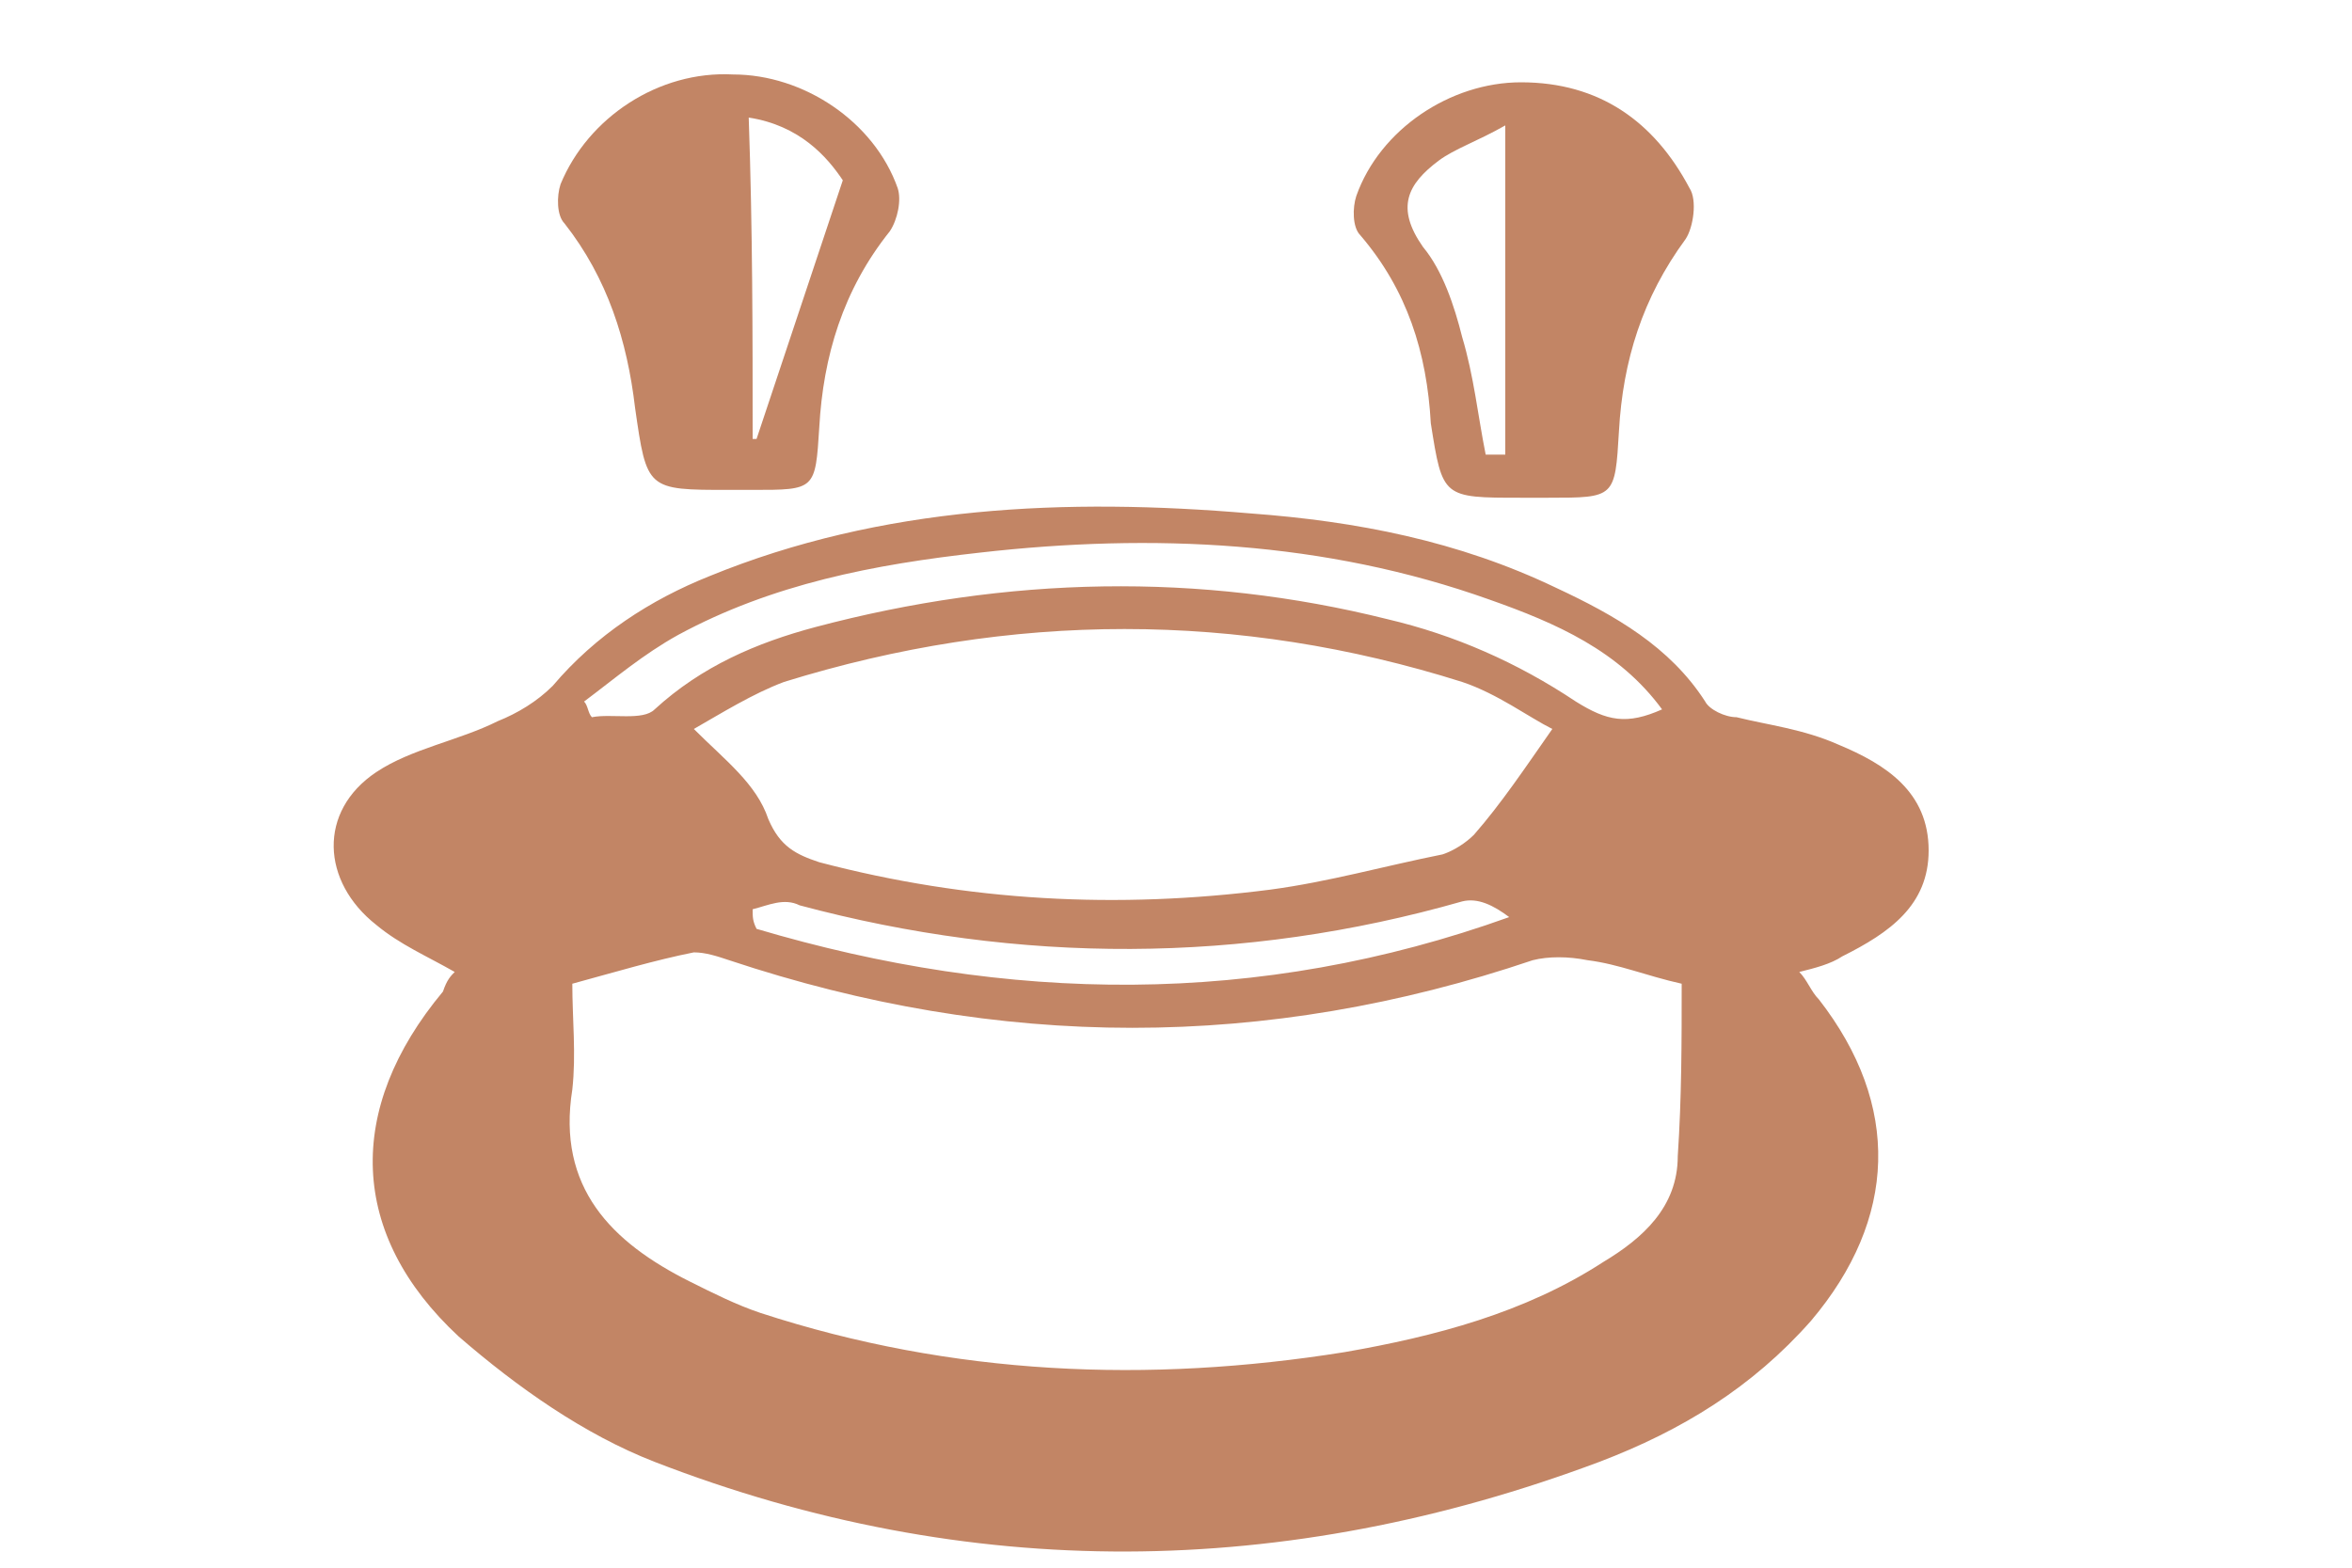 <?xml version="1.0" encoding="utf-8"?>
<!-- Generator: Adobe Illustrator 28.2.0, SVG Export Plug-In . SVG Version: 6.00 Build 0)  -->
<svg version="1.1" id="Layer_1" xmlns="http://www.w3.org/2000/svg" xmlns:xlink="http://www.w3.org/1999/xlink" x="0px" y="0px"
	 viewBox="0 0 60 40" style="enable-background:new 0 0 60 40;" xml:space="preserve">
<style type="text/css">
	.st0{fill:#C28565;}
	.st1{fill:#C28565;stroke:#C28565;stroke-width:0.75;stroke-miterlimit:10;}
	.st2{fill:#C28565;stroke:#C28565;stroke-width:0.5;stroke-miterlimit:10;}
</style>
<path class="st0" d="M44-29.6c-0.2-0.4-0.8-0.6-1.3-0.4c-0.3,0.1-7.4,3.7-10.8,6.4c-1.5,1.2-3.6,1.8-5.7,1.5
	c-1.3-0.2-2.1-0.6-2.4-0.9c0.2-1.2,3.8-3.6,4.9-3.9c1.5-0.4,3,0,3,0c0.3,0.1,0.7,0,0.9-0.2l8.2-7.6c0.4-0.4,0.4-0.9,0-1.3
	c-0.4-0.4-0.9-0.4-1.3,0l-5.6,5.2c-3.6-0.7-6.6-1-9.9-1c0.1-0.2,0.2-0.5,0.3-0.7c0.6-0.7,4.4-4.4,5.9-5.8c0.4-0.4,0.4-0.9,0-1.3
	c-0.4-0.4-0.9-0.4-1.3,0c-0.5,0.5-5.2,5-6,5.9c-0.9,1-1.7,4.8-2.6,5.9c-0.7,0.9-1.2,1-1.7,0.8c0.1-0.5,0.8-1.4,1.4-2.2
	c0.3-0.4,0.3-1-0.1-1.3c-0.4-0.3-0.9-0.3-1.3,0.1c-1.8,1.9-4,4-4.7,4.4c-0.9,0.1-1.7,0.1-2.1-0.5c-0.4-0.6-0.5-0.8,1.3-2.6
	c0.4-0.4,0.8-0.7,1.2-1c1.8-1.3,4.2-2.3,4.2-2.3c0.2-0.1,0.3-0.2,0.4-0.4l5.1-7.9c0.6-1-0.9-2-1.6-1l-4.9,7.6
	c-1.4,0.6-2.8,1.4-4,2.3c-2.3,0.4-4.9,0.8-5.3,0.8c-0.1,0-0.4-0.1-0.6-0.3c1.7-2.9,1.1-7-2.5-8c-3.5-0.9-5.6-0.7-9.6-3
	c-1.1-0.6-2,0.9-1,1.6c4.3,2.5,6.5,2.3,10,3.2c2.7,0.7,2.5,4.1,1,5.8c-0.3,0.4-0.3,0.9,0.1,1.3C6.1-29.9,7.2-29,8.3-29
	c0.4,0,1.5-0.2,2.7-0.4c-1.2,1.3-1.6,2.3-0.6,3.9c1,1.5,2.6,1.5,4,1.3c0.2,0,0.7-0.1,2.7-1.8c0.1,0.2,0.3,0.4,0.6,0.5
	c1.6,0.9,3.1,0.5,4.3-1.1c0.6-0.8,1.1-2.1,1.6-3.4c3-0.1,6,0.2,9,0.7l-0.6,0.6c-2.5-0.4-4.4,0.1-6.9,2c-1.4,1.1-3.7,3-2.5,4.8
	c0.6,0.8,2,1.4,3.7,1.6c2.5,0.3,5.3-0.4,7.1-1.9c3.2-2.6,10.4-6.2,10.4-6.2C44.1-28.6,44.3-29.1,44-29.6z"/>
<path class="st0" d="M37.4-15.3c-0.1,0-12.8,0.6-16.9,0.6c-2.6,0-5.3-0.6-7.1-0.9c-1.1-0.2-1.8-0.4-2.3-0.4c-0.5,0-1.3,0.3-4.2,1.6
	C3.2-12.8-7-7.9-10.3-9.9c-0.4-0.4-0.2-1.4,0-2.3c0.5-2,2.1-4.3,2.1-4.3c0.2-0.4,0.1-1-0.4-1.2c-0.4-0.2-0.9-0.1-1.2,0.2
	c0,0-0.3,0.4-0.6,0.9C-12-17.9-14-19.9-14-21c0-1.4,2-2.4,3.4-3c-0.1,1.4,0.1,1.8,1.3,2.3c0.5,0.2,1,0.4,1.4,1.1
	c0.6,1.1,0.9,2.6,2.3,3c1,0.3,1.8,0,3-0.7c2.2-1.3,3.4-2.5,4-3.2l2.6,0.2c-1.8,1.9-4,3.2-6.7,3.7c-1.1,0.2-0.9,1.8,0.2,1.8
	c3.8-0.7,6.9-2.7,9.2-5.8c0.3-0.4,0.2-1-0.2-1.3C6.1-22.9,6-23,5.8-23L1-23.3c-0.3,0-0.6,0.1-0.8,0.4c0,0-1.1,1.5-3.8,3.1
	c-1,0.6-1.4,0.6-1.5,0.5c-0.2-0.1-0.5-0.7-0.8-1.2c-0.7-1.8-1.6-2.4-2.9-2.9c0-1.8,0.2-4.1-0.7-6.8c-0.6-1.6-0.7-3.1-0.5-4.2
	c0.6,0.2,1.3,0.3,1.9,0.2c8.2-0.9,11.4,2,11.4,2c0.4,0.4,1,0.3,1.3,0c0.3-0.4,0.3-0.9,0-1.3c-0.1-0.1-3.9-3.6-13-2.5
	c-2.4,0.4-2.4-2.5-1.5-4.2c0.2-0.5,1-1.6,2.1-1.6c0.4,0,0.7-0.2,0.9-0.6c1.2-2.6,2.5-3.9,6.3-3.1c2,0.4,4.3,1.4,4,4.2
	c-0.1,1.2,1.7,1.4,1.9,0.2c0.4-3.2-1.6-5.5-5.5-6.2c-4.6-0.9-6.6,0.8-8.1,3.7c-3.3,0.5-4.9,5.6-3.3,8c-0.6,1.5-0.5,3.6,0.3,6
	c0.4,1.3,0.6,2.6,0.6,3.8c-2.8,0.9-5.4,2.7-5.2,5c-0.1,1.9,2.8,4.6,4.7,6c-2.5,5.1-1.4,8.3,5.3,7.1c5.1-0.8,12.4-4.5,17-6.3
	c0.3,0,1.1,0.2,1.9,0.3c1.8,0.4,4.6,0.9,7.4,1c4.1,0.1,16.5-0.5,17-0.6C38.7-13.6,38.6-15.3,37.4-15.3z"/>
<path class="st1" d="M118.8,2.1c0.9,0.8,1.4,1.8,1.7,3c0.6,1.9,0.7,3.8,0.5,5.8c-0.2,2.1-0.6,4.2-0.8,6.3c-0.2,1.7-0.2,3.3-0.2,5
	c0,1.7,0.2,3.4,0.8,5c0.3,0.8,0.6,1.5,0.9,2.3c-0.1-0.1-0.1-0.1-0.2-0.2c-0.4-0.7-0.8-1.4-1.1-2.1c-0.1-0.3-0.3-0.5-0.6-0.7
	c-1.6-0.8-3.2-1.7-4.8-2.5c-1.6-0.8-3.3-1.2-5-1.2c-2.8,0-5.6,0.2-8.4,0.8c-0.8,0.2-1.5,0.5-2.3,0.7c-0.7,0.3-1.3,0.7-1.8,1.3
	c-2.8,2.9-5.7,5.6-9.1,7.8c-0.8,0.5-1.7,0.8-2.5,1.3c-0.3,0.1-0.4,0-0.5-0.3c-0.6-1.8-0.8-3.6-0.9-5.4c0-2.6,0.4-5.1,1.2-7.6
	c0.1-0.3,0.2-0.6,0.4-0.9c-2.3-0.9-4-2.4-3.9-5.1c0.1-2.5,1.7-3.9,3.9-4.7c-0.5-1.3-0.9-2.7-1.1-4.2c-0.3-2.1-0.4-4.2-0.1-6.4
	C85.1-1,85.4-2,85.6-3.1c0.2-0.6,0.2-0.6,0.8-0.3c1.2,0.5,2.2,1.2,3.2,1.9c2.7,2,5.3,4.3,7.6,6.8c1.1,1.2,2.4,2,3.9,2.4
	c1.7,0.5,3.4,0.8,5.2,0.9c1.1,0.1,2.3,0.1,3.4,0.2c2.1,0.1,4.1-0.4,6-1.3c1.5-0.7,3-1.5,4.5-2.3c0.2-0.1,0.2-0.2,0.1-0.4
	c-0.2-0.5-0.4-1-0.6-1.4C119.4,3,119.1,2.6,118.8,2.1z M90.5,14.3c0.8-0.4,1.7-0.5,2.6-0.2c0.9,0.3,1.6,0.8,1.9,1.8
	c0.2-1.3-0.6-2.4-2.1-2.7C92.1,13,90.9,13.5,90.5,14.3C90.4,14.3,90.4,14.4,90.5,14.3c-0.1,0.1-0.2,0.2-0.1,0.3
	c0.1,0.7,0.4,1.3,1,1.7c0.9,0.7,2,0.8,3.1,0.7c0.4-0.1,0.6-0.4,0.5-0.8c-0.5-1.2-1.4-1.9-2.7-2C91.6,14.2,91,14.3,90.5,14.3z
	 M120,26.3c0-0.1,0-0.2-0.1-0.2c-0.4-1.4-0.6-2.8-0.6-4.2c-0.1-2.8,0.4-5.6,0.9-8.4c0.4-1.9,0.6-3.8,0.5-5.8
	c-0.1-0.8-0.2-1.5-0.3-2.3c-0.3,0.2-0.5,0.3-0.7,0.4c-1.2,0.7-2.4,1.3-3.5,2c-2.1,1.1-4.3,1.8-6.7,1.6c-1.2-0.1-2.3-0.1-3.5-0.2
	c-1.9-0.1-3.7-0.4-5.5-1c-1.3-0.4-2.5-1-3.5-2.1c-0.6-0.7-1.4-1.4-2.1-2.1c-2.3-2.2-4.7-4.4-7.4-6.2c-0.5-0.3-1-0.6-1.5-0.9
	c-1.1,3.9-1,8.2,0.5,13.8c0.4-0.1,0.9-0.1,1.3-0.2c0.1-0.3,0.1-0.7,0.2-1c0.2-2.4,0.3-4.8,0-7.2C87.9,2.1,88,2,88,1.9
	c0.1,0.1,0.2,0.2,0.2,0.2C88.3,2.6,88.6,3,89,3.3c2.4,2.4,4.6,5.1,6.6,7.9c0.1,0.1,0.2,0.2,0.2,0.3c0,0,0.1,0,0.1,0
	c0.1-0.6,0.1-1.2,0.2-1.8c0-0.1,0.1-0.2,0.2-0.3c0.1,0.1,0.2,0.1,0.2,0.2c0,0.5,0.1,0.9,0.1,1.4c-0.1,1.1-0.5,2.1-1.3,2.8
	c0.7,1.2,0.7,2.3,0,3.5c0.1,0.1,0.2,0.3,0.4,0.4c0.9,1.1,1.1,2.4,0.8,3.7c0,0.1-0.1,0.2-0.2,0.3c-0.1-0.1-0.1-0.2-0.2-0.3
	c-0.1-0.6-0.1-1.1-0.2-1.7c0,0-0.1,0-0.1,0c-0.1,0.1-0.1,0.2-0.2,0.3c-2,2.8-4.2,5.4-6.6,7.8c-0.4,0.4-0.8,0.7-0.9,1.2
	c0,0.1-0.1,0.2-0.2,0.2c0-0.1-0.1-0.2-0.1-0.3c0.4-2.7,0.3-5.5,0-8.2c-0.4-0.1-0.8-0.1-1.1-0.2c-1.4,3.2-1.9,11.2-0.8,13.8
	c0.1-0.1,0.3-0.1,0.4-0.2c1-0.7,2.1-1.3,3.1-2c2.8-2.1,5.4-4.5,7.8-7c0.2-0.2,0.5-0.5,0.7-0.7c1-0.8,2.2-1.2,3.5-1.5
	c3.1-0.7,6.2-0.9,9.4-0.8c1.1,0,2.2,0.3,3.3,0.7c1.5,0.6,2.9,1.4,4.2,2.2C118.7,25.5,119.3,25.9,120,26.3z M94.4,17.3
	c-1.9,0.6-4-0.6-4.2-2.8c-0.1,0.4-0.2,0.7-0.3,0.9c-0.8-0.4-1.6-0.7-2.4-0.9c-1.6-0.3-3.1,0-4.4,1c-0.1,0.1-0.2,0.3-0.2,0.4
	c0,0.5,0.1,0.9,0.5,1.2c0.5,0.4,0.9,0.8,1.5,1.1c1.4,0.8,2.9,0.8,4.5,0.6c0.6-0.1,1.3-0.3,1.9-0.5c-1.1-1-1.4-1.7-1.3-2.4
	C90.5,18.4,93.1,18.7,94.4,17.3z M88.4,27.6c0.2-0.2,0.3-0.4,0.5-0.5c0.7-0.8,1.4-1.6,2.1-2.4c1.5-1.7,3-3.5,4.5-5.2
	c0.1-0.1,0.1-0.3,0.1-0.4c-0.2-0.5-0.4-0.9-0.6-1.2c-0.6,0.3-1.2,0.5-1.7,0.7c-0.1,0-0.2,0.1-0.2,0.2c-0.9,1-1.9,1.5-3.2,1.8
	c-0.5,0.1-1.1,0.2-1.6,0.2C88.7,23.1,88.7,25.3,88.4,27.6z M88.7,3.8c0.2,2.2,0.2,4.4-0.4,6.5c0.1,0,0.1,0,0.2,0
	c1.8,0.1,3.4,0.8,4.6,2.2c0.1,0.1,0.1,0.1,0.2,0.1c0.5,0.2,1.1,0.5,1.6,0.7c0.1-0.3,0.3-0.7,0.5-1c0.2-0.3,0.1-0.5-0.1-0.7
	c-2.1-2.4-4.1-4.8-6.2-7.3C89.1,4.2,88.9,4,88.7,3.8z M82.8,15.6c0.1-0.1,0.2-0.2,0.3-0.3c0.1-0.1,0.2-0.2,0.2-0.3
	c2.2-2,4.6-2.9,7.5-1.8c0.1,0,0.2,0,0.2,0c0.5-0.4,1.1-0.5,1.7-0.6c-0.2-0.2-0.3-0.3-0.5-0.4c-1.4-1.1-3.1-1.5-4.9-1.3
	c-1.5,0.2-2.9,0.9-3.8,2.2C83,13.8,82.8,14.6,82.8,15.6z M83.1,17c1.4,3.3,6.6,4.2,9.3,1.6c-0.3-0.1-0.6-0.2-0.9-0.3
	c-0.1,0-0.3,0-0.4,0C88.5,19.9,85,19.2,83.1,17z M83.7,14.9c2.1-1,4.2-1,6.1,0.4c0.1-0.8,0.4-1.4,0.9-1.9
	C88.9,12.6,84.9,13.4,83.7,14.9z"/>
<path class="st1" d="M124.8,4.3c0.1,0.5,0.2,1,0.3,1.5c0.4,2.3,0,4.6-0.7,6.8c-0.5,2-1.2,3.9-1.8,5.8c-0.1,0-0.1,0-0.2,0
	c0-0.4,0.1-0.8,0.1-1.2c0.3-1.7,0.8-3.3,1.3-5c0.6-1.8,1-3.7,1-5.6C124.9,5.9,124.8,5.2,124.8,4.3C124.7,4.4,124.8,4.3,124.8,4.3z"
	/>
<path class="st1" d="M122,22.7c-0.1,1.5,0.5,2.9,0.3,4.5c-0.4-0.5-0.6-1-0.6-1.5c0-1,0.1-2,0.2-3C121.9,22.6,122,22.6,122,22.7z"/>
<path class="st2" d="M110.7,13.6c0.6,0,1.2,0.2,1.7,0.6c0.6,0.5,0.9,1.1,0.8,1.8c-0.2,0.8-0.7,1.4-1.5,1.7c-1.1,0.4-2.7-0.2-3.3-1.2
	c-0.5-0.7-0.3-1.6,0.4-2.2C109.2,13.9,109.9,13.6,110.7,13.6z M110.8,14.2C110.7,14.3,110.7,14.3,110.8,14.2c-0.9,0.1-1.6,0.3-2,0.8
	c-0.5,0.5-0.5,1.2,0,1.7c0.2,0.2,0.6,0.4,0.9,0.5c0.9,0.2,1.9,0,2.7-0.4c0.4-0.2,0.7-0.6,0.7-1.1c0-0.5-0.3-0.9-0.7-1.1
	C111.9,14.5,111.3,14.4,110.8,14.2z"/>
<path class="st2" d="M101.2,15.4c0,0.8-0.1,1.4-0.4,2c-0.5,0.8-1.4,1.1-2.2,0.7c-1.2-0.5-2.2-2.7-1-4.1c0.5-0.6,1.2-0.9,2-0.8
	c0.8,0.1,1.3,0.7,1.5,1.4C101.1,14.9,101.1,15.2,101.2,15.4z M101.1,15.7c0-1-0.9-1.9-1.9-1.9c-1,0-1.9,0.9-1.9,2.1
	c0,1,0.7,1.8,1.7,1.8C100.1,17.7,101.1,16.7,101.1,15.7z"/>
<path class="st2" d="M118.7,15.9c0,0.2,0,0.4-0.1,0.6c-0.4,1.5-1.9,1.9-3,0.8c-1-0.9-1.1-2.2-0.2-3.1c0.6-0.6,1.3-0.7,2-0.5
	c0.8,0.3,1.1,0.9,1.2,1.6C118.7,15.6,118.7,15.7,118.7,15.9z M116.9,14.4c0,0-0.1,0-0.2,0c-0.7,0.1-1.1,0.5-1.3,1.2
	c-0.2,0.5-0.1,1.1,0.4,1.5c0.8,0.7,2.6,0.2,2.9-0.8c0-0.1,0-0.2,0-0.2C118.6,15.1,117.9,14.4,116.9,14.4z"/>
<path class="st2" d="M102.9,15.7c0-1.5,1.2-2.4,2.3-2c0.5,0.2,0.8,0.5,1,1c0.3,0.7,0.3,1.5,0,2.2c-0.4,1-1.5,1.3-2.3,0.6
	C103.2,17,102.9,16.3,102.9,15.7z M106.2,15.8c0-0.8-0.7-1.5-1.5-1.5c-0.8,0-1.5,0.7-1.5,1.7c0,0.8,0.5,1.3,1.3,1.3
	C105.4,17.3,106.2,16.6,106.2,15.8z"/>
<path class="st0" d="M11.6,24.8c-0.7-0.4-1.4-0.7-2-1.2c-1.4-1.1-1.5-2.9,0-3.9c0.9-0.6,2.1-0.8,3.1-1.3c0.5-0.2,1-0.5,1.4-0.9
	c1.1-1.3,2.5-2.2,4-2.8c4.4-1.8,9.1-2,13.8-1.6c2.7,0.2,5.3,0.7,7.8,1.9c1.5,0.7,2.9,1.5,3.8,2.9c0.1,0.2,0.5,0.4,0.8,0.4
	c0.8,0.2,1.7,0.3,2.6,0.7c1.2,0.5,2.3,1.2,2.3,2.7c0,1.4-1,2.1-2.2,2.7c-0.3,0.2-0.7,0.3-1.1,0.4c0.2,0.2,0.3,0.5,0.5,0.7
	c2.1,2.7,2,5.6-0.2,8.2c-1.5,1.7-3.3,2.8-5.4,3.6c-8,3-16.1,3.1-24.1,0c-1.8-0.7-3.5-1.9-5-3.2c-2.8-2.6-2.9-5.8-0.4-8.8
	C11.4,25,11.5,24.9,11.6,24.8z M42.9,25.1c-0.9-0.2-1.6-0.5-2.4-0.6c-0.5-0.1-1-0.1-1.4,0c-6.8,2.3-13.6,2.3-20.5,0
	c-0.3-0.1-0.6-0.2-0.9-0.2c-1,0.2-2,0.5-3.1,0.8c0,0.9,0.1,1.8,0,2.7c-0.4,2.5,1,3.9,3,4.9c0.6,0.3,1.2,0.6,1.8,0.8
	c4.9,1.6,9.9,1.8,14.9,1c2.3-0.4,4.6-1,6.6-2.3c1-0.6,1.9-1.4,1.9-2.7C42.9,28,42.9,26.6,42.9,25.1z M39.6,18.6
	c-0.6-0.3-1.4-0.9-2.3-1.2c-5.7-1.8-11.5-1.8-17.3,0c-0.8,0.3-1.6,0.8-2.3,1.2c0.8,0.8,1.6,1.4,1.9,2.3c0.3,0.7,0.7,0.9,1.3,1.1
	c3.8,1,7.6,1.2,11.5,0.7c1.5-0.2,2.9-0.6,4.4-0.9c0.3-0.1,0.6-0.3,0.8-0.5C38.3,20.5,38.9,19.6,39.6,18.6z M42.4,18.1
	c-1.1-1.5-2.7-2.2-4.4-2.8c-4.2-1.5-8.6-1.7-13-1.2c-2.7,0.3-5.3,0.8-7.7,2.1c-0.9,0.5-1.6,1.1-2.4,1.7c0.1,0.1,0.1,0.3,0.2,0.4
	c0.5-0.1,1.3,0.1,1.6-0.2c1.2-1.1,2.6-1.7,4.1-2.1c4.9-1.3,9.8-1.4,14.6-0.2c1.7,0.4,3.3,1.1,4.8,2.1C41,18.4,41.5,18.5,42.4,18.1z
	 M19.2,23.2c0,0.2,0,0.3,0.1,0.5c6.4,1.9,12.8,2,19.2-0.3c-0.4-0.3-0.8-0.5-1.2-0.4c-5.6,1.6-11.3,1.6-16.9,0.1
	C20,22.9,19.6,23.1,19.2,23.2z"/>
<path class="st0" d="M18.6,12.5c-2.1,0-2.1,0-2.4-2.1c-0.2-1.7-0.7-3.3-1.8-4.7c-0.2-0.2-0.2-0.7-0.1-1C15,3,16.8,1.8,18.7,1.9
	c1.8,0,3.6,1.2,4.2,2.9c0.1,0.3,0,0.8-0.2,1.1c-1.2,1.5-1.7,3.2-1.8,5c-0.1,1.6-0.1,1.6-1.7,1.6C19,12.5,18.8,12.5,18.6,12.5z
	 M19.2,11.2c0,0,0.1,0,0.1,0c0.7-2.1,1.4-4.2,2.2-6.6c-0.4-0.6-1.1-1.4-2.4-1.6C19.2,5.9,19.2,8.5,19.2,11.2z"/>
<path class="st0" d="M38.8,12.7c-2,0-2,0-2.3-1.9C36.4,9,35.9,7.4,34.7,6c-0.2-0.2-0.2-0.7-0.1-1c0.6-1.7,2.4-2.9,4.2-2.9
	c2,0,3.4,1,4.3,2.7c0.2,0.3,0.1,1-0.1,1.3c-1.1,1.5-1.6,3.1-1.7,4.9c-0.1,1.7-0.1,1.7-1.8,1.7C39.3,12.7,39.1,12.7,38.8,12.7z
	 M37.9,11.6c0.2,0,0.3,0,0.5,0c0-2.7,0-5.4,0-8.4c-0.7,0.4-1.3,0.6-1.7,0.9c-0.8,0.6-1.1,1.2-0.4,2.2c0.5,0.6,0.8,1.5,1,2.3
	C37.6,9.6,37.7,10.6,37.9,11.6z"/>
</svg>
